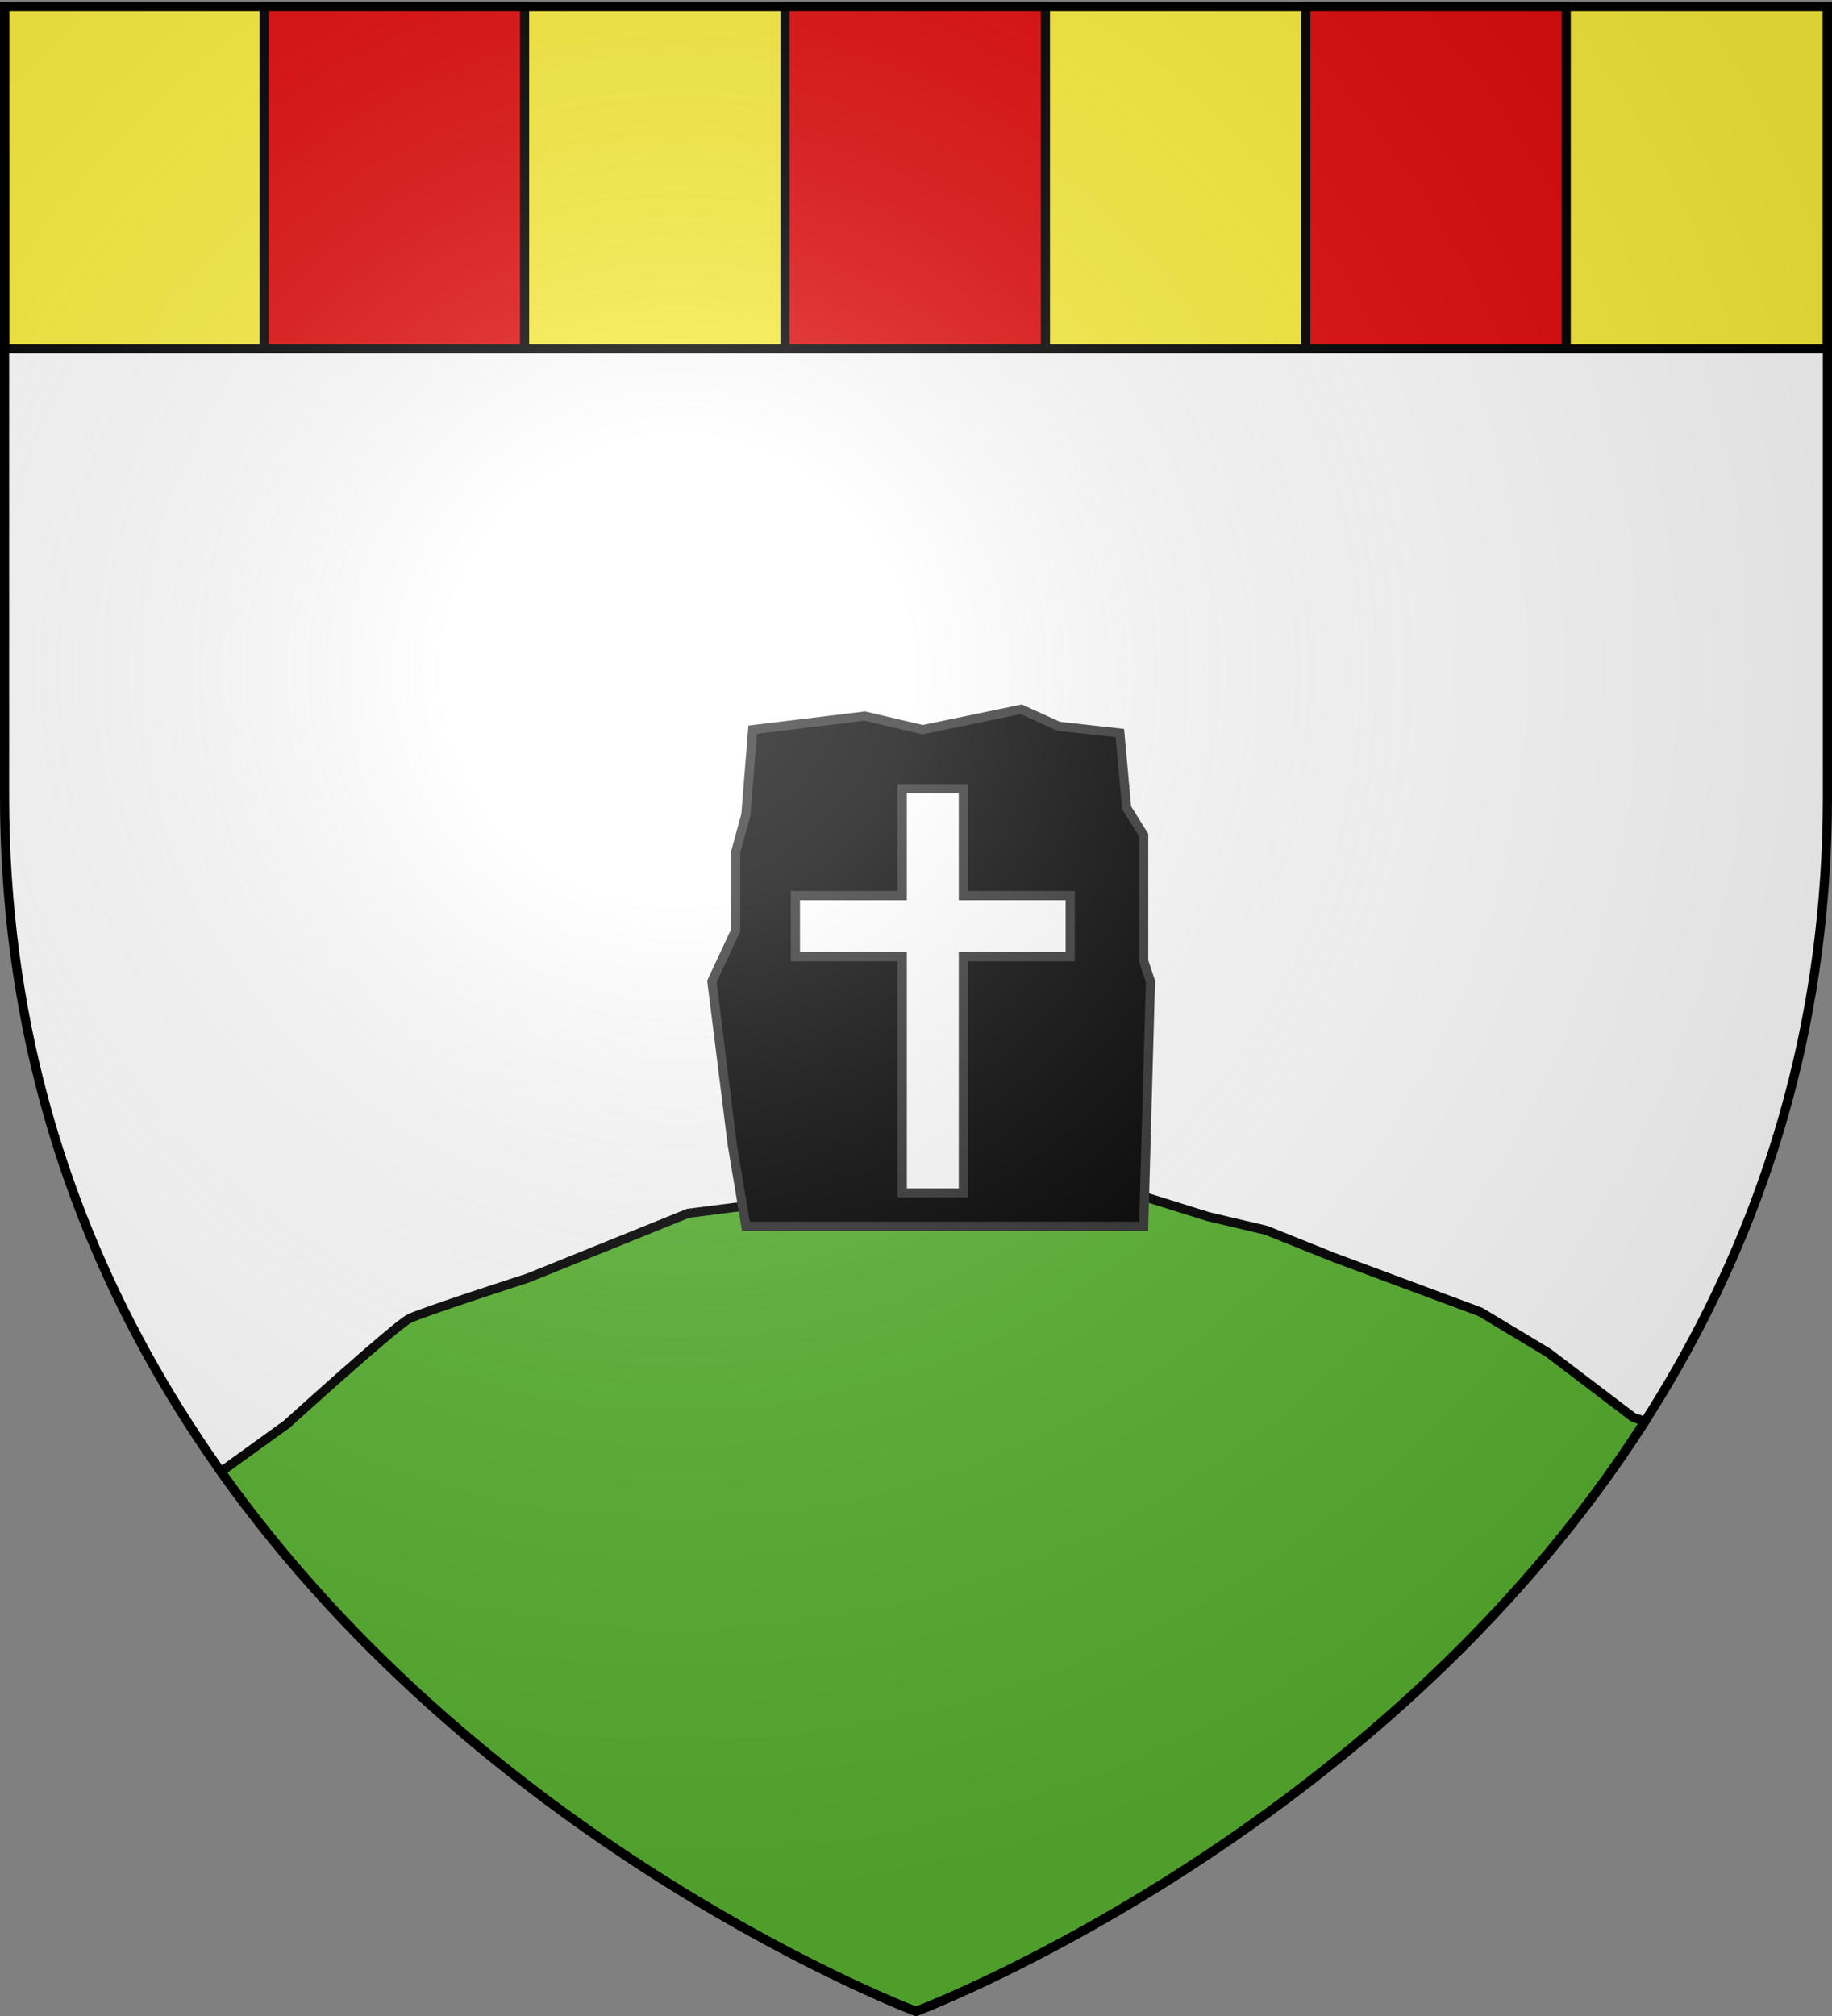 <svg xmlns="http://www.w3.org/2000/svg" xmlns:xlink="http://www.w3.org/1999/xlink" width="600" height="660" version="1.0"><rect width="100%" height="100%" fill="#808080" stroke="none"/><defs><radialGradient xlink:href="#a" id="b" cx="221.445" cy="226.331" r="300" fx="221.445" fy="226.331" gradientTransform="matrix(1.353 0 0 1.349 -77.63 -85.747)" gradientUnits="userSpaceOnUse"/><linearGradient id="a"><stop offset="0" style="stop-color:white;stop-opacity:.314"/><stop offset=".19" style="stop-color:white;stop-opacity:.251"/><stop offset=".6" style="stop-color:#6b6b6b;stop-opacity:.125"/><stop offset="1" style="stop-color:black;stop-opacity:.125"/></linearGradient></defs><g style="display:inline"><path d="M300 658.5s298.5-112.32 298.5-397.772V2.176H1.5v258.552C1.5 546.18 300 658.5 300 658.5z" style="fill:#fff;fill-opacity:1;fill-rule:evenodd;stroke:none;stroke-width:1px;stroke-linecap:butt;stroke-linejoin:miter;stroke-opacity:1;display:inline"/><path d="M1.5 2.176h597v112H1.5z" style="opacity:1;fill:#fcef3c;fill-opacity:1;stroke:#000;stroke-width:3;stroke-miterlimit:4;stroke-dasharray:none;stroke-opacity:1"/><path d="M257.088 2.176h85.286v112h-85.286zM427.659 2.176h85.286v112h-85.286zM86.517 2.176h85.286v112H86.517z" style="opacity:1;fill:#e20909;fill-opacity:1;stroke:#000;stroke-width:3;stroke-miterlimit:4;stroke-dasharray:none;stroke-opacity:1"/><path d="m360.094 387.188-73.5 2.218-61.25 7.813L173 418.375s-34.515 11.117-38.969 13.344c-4.454 2.227-40.094 34.531-40.094 34.531l-21.562 15.563C160.653 606.067 300 658.5 300 658.5s151.63-57.056 238.75-193.188l-3.844-1.28-27.843-21.157-22.25-13.375-47.907-17.813-22.25-8.92-18.937-4.454-35.625-11.125z" style="opacity:1;fill:#5ab532;fill-opacity:1;stroke:#000;stroke-width:3;stroke-miterlimit:4;stroke-dasharray:none;stroke-opacity:1"/></g><g style="display:inline"><path d="m244.278 401.454-4.454-26.724-6.681-53.45 7.795-16.703v-25.611l3.34-12.25 2.227-27.838 36.747-4.454 18.93 4.454 32.293-6.681 12.249 5.568 20.043 2.227 2.227 24.498 5.568 8.908v41.2l2.227 6.682-2.227 80.174H244.278z" style="display:inline;opacity:1;fill:#000;fill-opacity:1;stroke:#313131;stroke-width:3;stroke-miterlimit:4;stroke-dasharray:none;stroke-opacity:1"/><path d="M295.5 258.219v35h-35v20h35v77.312h20V313.22h35v-20h-35v-35h-20z" style="display:inline;opacity:1;fill:#fff;fill-opacity:1;stroke:#313131;stroke-width:3;stroke-miterlimit:4;stroke-dasharray:none;stroke-opacity:1"/></g><g style="display:inline"><path d="M300 658.5s298.5-112.32 298.5-397.772V2.176H1.5v258.552C1.5 546.18 300 658.5 300 658.5z" style="opacity:1;fill:url(#b);fill-opacity:1;fill-rule:evenodd;stroke:none;stroke-width:1px;stroke-linecap:butt;stroke-linejoin:miter;stroke-opacity:1"/></g><g style="display:inline"><path d="M300 658.5S1.5 546.18 1.5 260.728V2.176h597v258.552C598.5 546.18 300 658.5 300 658.5z" style="opacity:1;fill:none;fill-opacity:1;fill-rule:evenodd;stroke:#000;stroke-width:3;stroke-linecap:butt;stroke-linejoin:miter;stroke-miterlimit:4;stroke-dasharray:none;stroke-opacity:1"/></g></svg>